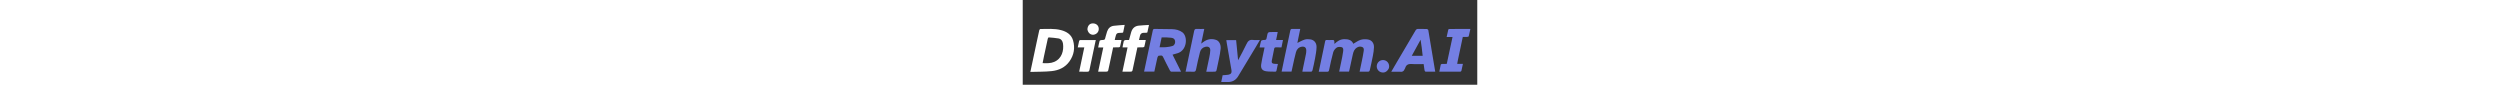 <?xml version="1.0" encoding="UTF-8" standalone="no"?>
<!DOCTYPE svg PUBLIC "-//W3C//DTD SVG 1.1//EN" "http://www.w3.org/Graphics/SVG/1.1/DTD/svg11.dtd">
<svg version="1.1" id="Layer_1" xmlns="http://www.w3.org/2000/svg" xmlns:xlink="http://www.w3.org/1999/xlink" x="0px" y="0px"
	 height="40" viewBox="0 0 1180 220" xml:space="preserve">

<rect x="0" y="0" width="1180" height="220" fill="#333333" stroke="none"/>

<!-- Rhythm.AI (was green group in this file) -> #747fe3 -->
<path fill="#747fe3" opacity="1" stroke="none" 
	d="
M780.068,131.207 
	C781.783,122.98 783.508,115.184 785.018,107.347 
	C785.518,104.753 786.611,103.699 789.326,103.81 
	C793.982,104 798.678,104.177 803.306,103.77 
	C807.798,103.376 809.388,105.098 808.995,109.363 
	C808.879,110.619 809.145,111.91 809.298,114.054 
	C816.761,106.547 824.785,101.744 835.014,101.646 
	C845.328,101.547 854.179,103.935 858.185,113.681 
	C864.383,110.186 870.288,105.616 876.972,103.462 
	C882.741,101.603 889.534,101.516 895.627,102.384 
	C905.846,103.838 912.087,111.759 911.838,122.584 
	C911.663,130.161 910.364,137.77 908.945,145.247 
	C906.59,157.663 903.799,170 900.999,182.326 
	C900.68,183.733 899.173,185.909 898.145,185.95 
	C890.526,186.259 882.888,186.118 874.515,186.118 
	C876.618,176.154 878.661,166.793 880.555,157.401 
	C882.165,149.42 883.855,141.439 885.01,133.387 
	C885.556,129.579 886.453,124.809 882.175,122.506 
	C877.34,119.903 872.145,120.644 867.449,123.532 
	C861.148,127.407 858.627,133.813 857.064,140.494 
	C853.884,154.095 851.108,167.791 848.152,181.445 
	C847.839,182.892 847.445,184.321 847.071,185.824 
	C838.566,185.824 830.316,185.824 821.498,185.824 
	C824.15,173.249 826.78,161.099 829.248,148.917 
	C830.336,143.55 831.299,138.14 831.931,132.705 
	C832.4,128.678 832.438,123.667 827.905,122.467 
	C823.949,121.42 818.398,121.356 815.28,123.442 
	C811.212,126.162 807.336,131.007 806.029,135.68 
	C801.778,150.865 798.615,166.362 795.327,181.802 
	C794.643,185.012 793.634,186.324 790.234,186.209 
	C783.273,185.975 776.299,186.139 768.503,186.139 
	C772.417,167.573 776.206,149.598 780.068,131.207 
z"/>

<path fill="#747fe3" opacity="1" stroke="none" 
	d="
M414.787,84.119 
	C429.19,95.528 426.331,130.298 402.653,137.942 
	C398.269,139.357 393.795,140.496 388.925,141.888 
	C396.183,156.394 403.431,170.881 411.055,186.117 
	C402.075,186.117 393.688,186.264 385.318,185.955 
	C384.091,185.91 382.566,183.896 381.821,182.46 
	C375.846,170.945 369.802,159.456 364.252,147.736 
	C361.511,141.948 356.832,144.938 353.027,144.64 
	C351.993,144.559 350.068,147.616 349.631,149.485 
	C346.832,161.452 344.334,173.489 341.673,185.799 
	C332.815,185.799 324.093,185.799 315.068,185.799 
	C318.43,169.8 321.713,154.031 325.063,138.277 
	C329.246,118.604 333.588,98.964 337.602,79.257 
	C338.294,75.858 339.675,75.021 342.876,75.084 
	C357.848,75.383 372.828,75.344 387.799,75.695 
	C397.407,75.921 406.552,78.085 414.787,84.119 
M373.437,97.123 
	C369.18,97.123 364.923,97.123 360.626,97.123 
	C358.762,105.914 357.033,114.071 355.218,122.635 
	C361.07,122.635 366.243,123.052 371.317,122.527 
	C377.335,121.904 383.495,121.131 389.171,119.188 
	C394.253,117.448 396.561,111.145 395.462,105.89 
	C394.311,100.382 390.184,98.61 385.303,98 
	C381.69,97.548 378.039,97.404 373.437,97.123 
z"/>

<path fill="#747fe3" opacity="1" stroke="none" 
	d="
M977.948,186.14 
	C970.835,186.14 964.212,186.14 956.76,186.14 
	C962.008,177.133 966.851,168.735 971.775,160.384 
	C987.67,133.429 1003.635,106.515 1019.454,79.514 
	C1021.22,76.5 1023.042,74.879 1026.814,75.047 
	C1034.125,75.373 1041.466,74.993 1048.781,75.271 
	C1050.216,75.326 1052.639,76.851 1052.835,78 
	C1058.948,113.802 1064.84,149.641 1070.871,186.107 
	C1062.27,186.107 1053.987,186.215 1045.716,185.956 
	C1044.786,185.927 1043.358,183.922 1043.126,182.656 
	C1042.169,177.451 1041.585,172.178 1040.786,166.355 
	C1030.523,166.355 1020.358,167.013 1010.321,166.16 
	C1001.241,165.389 995.329,167.97 992.743,176.942 
	C992.564,177.562 991.996,178.064 991.783,178.681 
	C989.55,185.153 985.037,187.503 977.948,186.14 
M1035.841,123.77 
	C1034.909,117.27 1033.977,110.77 1032.875,103.078 
	C1024.824,117.758 1017.462,131.184 1010.003,144.786 
	C1019.677,144.786 1028.756,144.786 1038.229,144.786 
	C1037.425,137.81 1036.667,131.239 1035.841,123.77 
z"/>

<path fill="#747fe3" opacity="1" stroke="none" 
	d="
M726.775,180.912 
	C729.688,166.989 732.582,153.495 735.309,139.967 
	C735.896,137.055 736.102,134.02 736.096,131.043 
	C736.078,123.639 731.785,120.072 724.463,121.245 
	C716.247,122.561 711.39,128.052 709.332,135.446 
	C706.129,146.954 703.829,158.715 701.178,170.376 
	C700.035,175.403 698.972,180.448 697.804,185.802 
	C689.375,185.802 680.963,185.802 672.108,185.802 
	C674.449,174.496 676.71,163.315 679.087,152.159 
	C684.248,127.929 689.567,103.731 694.556,79.466 
	C695.304,75.827 696.752,74.942 700.165,75.071 
	C706.628,75.317 713.107,75.142 720.436,75.142 
	C717.8,87.965 715.281,100.217 712.968,111.47 
	C719.187,108.54 725.433,104.784 732.193,102.698 
	C736.76,101.289 742.155,101.547 746.998,102.272 
	C756.507,103.697 763.003,111.343 762.761,122.282 
	C762.547,131.994 760.644,141.716 758.928,151.334 
	C757.061,161.799 754.629,172.167 752.224,182.526 
	C751.908,183.882 750.324,185.929 749.262,185.97 
	C741.64,186.268 734,186.129 725.94,186.129 
	C726.246,184.183 726.47,182.755 726.775,180.912 
z"/>

<path fill="#747fe3" opacity="1" stroke="none" 
	d="
M493.915,186.14 
	C487.983,186.14 482.536,186.14 476.461,186.14 
	C479.202,173.238 481.901,161.09 484.324,148.888 
	C485.486,143.037 486.645,137.102 486.871,131.17 
	C487.171,123.276 482.26,119.795 474.457,121.481 
	C466.821,123.131 462.006,128.182 460.175,135.283 
	C456.361,150.077 453.059,165.015 450.03,179.992 
	C449.07,184.742 447.481,186.667 442.415,186.26 
	C436.151,185.757 429.816,186.14 422.746,186.14 
	C424.166,179.361 425.463,173.102 426.789,166.85 
	C432.895,138.064 439.095,109.298 445.028,80.476 
	C445.909,76.195 447.67,74.789 451.96,75.048 
	C458.081,75.418 464.242,75.142 471.246,75.142 
	C468.553,88.029 465.962,100.43 463.286,113.238 
	C466.486,110.912 469.234,108.619 472.255,106.774 
	C481.775,100.96 491.951,100.006 502.383,103.746 
	C509.75,106.387 514.688,115.428 513.821,126.19 
	C513.104,135.094 511.098,143.908 509.415,152.715 
	C507.793,161.206 505.803,169.626 504.065,178.096 
	C502.417,186.128 502.468,186.139 493.915,186.14 
z"/>

<path fill="#747fe3" opacity="1" stroke="none" 
	d="
M556.122,125.905 
	C557.067,135.898 557.999,145.432 559.075,156.435 
	C566.811,141.672 574.376,128.427 580.744,114.63 
	C584.47,106.557 588.875,102.223 598.275,103.708 
	C603.609,104.551 609.186,103.861 615.688,103.861 
	C612.135,109.952 609.083,115.336 605.891,120.635 
	C590.336,146.463 574.728,172.26 559.17,198.087 
	C553.154,208.074 544.327,212.961 532.719,212.95 
	C527.07,212.945 521.422,212.949 515.272,212.949 
	C516.561,206.795 517.771,201.018 518.966,195.309 
	C524.129,194.872 528.965,194.792 533.676,193.986 
	C540.448,192.826 543.091,189.061 541.946,182.346 
	C537.902,158.617 533.703,134.914 529.577,111.199 
	C529.182,108.931 528.886,106.646 528.503,104.102 
	C536.982,104.102 545.245,104.102 553.973,104.102 
	C554.695,111.321 555.402,118.383 556.122,125.905 
z"/>

<path fill="#747fe3" opacity="1" stroke="none" 
	d="
M1129.08,158.993 
	C1128.676,161.347 1128.332,163.28 1127.873,165.859 
	C1130.599,165.859 1132.885,165.859 1135.171,165.859 
	C1137.469,165.859 1139.768,165.859 1142.727,165.859 
	C1141.35,172.341 1140.211,178.186 1138.774,183.956 
	C1138.551,184.853 1136.972,186.029 1136.013,186.035 
	C1118.064,186.16 1100.115,186.127 1081.397,186.127 
	C1082.725,179.508 1083.796,173.511 1085.263,167.612 
	C1085.469,166.782 1087.583,166.013 1088.856,165.94 
	C1092.657,165.721 1096.479,165.861 1100.789,165.861 
	C1105.77,142.663 1110.708,119.667 1115.78,96.045 
	C1110.739,96.045 1106.166,96.045 1100.47,96.045 
	C1101.989,89.109 1103.276,82.878 1104.808,76.709 
	C1104.981,76.013 1106.537,75.22 1107.455,75.215 
	C1125.423,75.128 1143.391,75.15 1162.137,75.15 
	C1160.669,81.848 1159.423,88.11 1157.793,94.27 
	C1157.582,95.068 1155.411,95.718 1154.114,95.787 
	C1150.323,95.987 1146.514,95.858 1142.424,95.858 
	C1137.943,117.013 1133.541,137.793 1129.08,158.993 
z"/>

<path fill="#747fe3" opacity="1" stroke="none" 
	d="
M625.248,135.381 
	C626.131,131.239 626.909,127.505 627.811,123.172 
	C623.489,123.172 619.431,123.172 614.892,123.172 
	C616.184,117.187 617.08,111.763 618.678,106.554 
	C619.065,105.292 621.74,104.044 623.411,103.977 
	C632.292,103.622 632.297,103.753 633.91,95.095 
	C636.136,83.142 636.136,83.142 648.238,83.142 
	C652.559,83.142 656.879,83.142 661.869,83.142 
	C661.188,86.832 660.606,90.168 659.949,93.489 
	C659.31,96.72 658.594,99.936 657.759,103.882 
	C663.857,103.882 669.418,103.882 675.599,103.882 
	C674.255,110.6 673.057,116.582 671.773,123 
	C666.995,123 662.353,123.173 657.732,122.938 
	C654.721,122.784 653.31,123.633 652.725,126.791 
	C650.818,137.091 648.499,147.314 646.539,157.605 
	C645.55,162.798 647.414,165.067 652.71,165.592 
	C655.669,165.886 658.654,165.911 662.403,166.095 
	C661.105,172.348 659.951,178.295 658.554,184.185 
	C658.366,184.978 656.939,186.047 656.105,186.03 
	C647.968,185.861 639.726,186.205 631.728,184.993 
	C621.857,183.497 617.58,177.601 618.96,167.599 
	C620.433,156.915 623.033,146.386 625.248,135.381 
z"/>

<path fill="#747fe3" opacity="1" stroke="none" 
	d="
M950.593,177.027 
	C946.075,186.507 938.453,190.181 929.784,187.368 
	C922.539,185.017 917.972,177.335 919.238,169.63 
	C920.686,160.825 928.413,154.976 937.208,156.029 
	C945.646,157.04 951.709,164.455 951.198,173.181 
	C951.13,174.34 950.896,175.489 950.593,177.027 
z"/>

<!-- Diff (was blue group in this file) -> white -->
<path fill="#FFFFFF" opacity="1" stroke="none" 
	d="
M36.955,106.043 
	C38.969,96.528 40.846,87.412 42.981,78.357 
	C43.271,77.128 44.855,75.27 45.831,75.276 
	C63.756,75.385 81.845,73.506 99.469,78.206 
	C113.969,82.073 126.215,89.531 130.624,104.764 
	C136.24,124.164 133.098,142.743 121.37,159.314 
	C110.16,175.154 93.569,182.668 75.06,184.603 
	C57.101,186.48 38.901,186.066 19.805,186.691 
	C25.658,159.22 31.278,132.841 36.955,106.043 
M67.046,97.041 
	C66.351,98.196 65.293,99.27 65.017,100.517 
	C61.679,115.599 58.431,130.702 55.215,145.812 
	C53.962,151.698 52.847,157.614 51.596,163.882 
	C62.456,164.336 72.252,164.626 81.561,160.712 
	C102.053,152.095 106.928,130.839 104.543,113.314 
	C103.628,106.593 99.928,101.121 92.984,99.821 
	C84.748,98.279 76.297,97.891 67.046,97.041 
z"/>

<path fill="#FFFFFF" opacity="1" stroke="none" 
	d="
M239.913,98.873 
	C239.559,100.537 239.293,101.799 238.88,103.755 
	C244.726,103.755 250.115,103.755 256.419,103.755 
	C255.094,110.116 254.063,115.742 252.621,121.261 
	C252.403,122.096 250.288,122.865 249.019,122.918 
	C244.383,123.115 239.734,122.996 234.678,122.996 
	C231.786,136.67 228.936,150.114 226.099,163.562 
	C224.728,170.062 223.504,176.597 221.914,183.043 
	C221.619,184.238 219.923,185.912 218.825,185.95 
	C211.375,186.207 203.912,186.084 195.773,186.084 
	C200.265,164.923 204.626,144.377 209.131,123.156 
	C204.624,123.156 200.57,123.156 195.89,123.156 
	C197.156,116.999 198.046,111.474 199.589,106.137 
	C199.908,105.031 202.628,104.056 204.279,103.993 
	C213.248,103.648 213.147,103.728 215.168,95.002 
	C216.179,90.639 217.52,86.339 218.947,82.09 
	C221.773,73.675 227.399,68.079 236.366,66.965 
	C245.362,65.848 254.443,65.423 264.687,64.597 
	C263.267,71.705 262.123,77.637 260.838,83.539 
	C260.709,84.133 259.796,84.745 259.118,84.982 
	C258.37,85.243 257.474,85.083 256.642,85.102 
	C243.427,85.4 243.188,85.592 239.913,98.873 
z"/>

<path fill="#FFFFFF" opacity="1" stroke="none" 
	d="
M295.478,133.427 
	C291.911,150.255 288.516,166.689 284.913,183.077 
	C284.655,184.251 282.9,185.914 281.793,185.952 
	C274.339,186.208 266.873,186.085 258.815,186.085 
	C263.306,164.901 267.666,144.331 272.166,123.105 
	C267.578,123.105 263.5,123.105 259.046,123.105 
	C260.161,117.282 260.962,112.034 262.291,106.923 
	C262.613,105.684 264.587,104.215 265.955,104.038 
	C269.218,103.616 272.573,103.902 275.941,103.902 
	C277.843,96.961 279.579,90.25 281.526,83.602 
	C284.363,73.917 290.643,67.745 300.811,66.583 
	C309.335,65.609 317.947,65.398 327.767,64.769 
	C326.271,71.893 325.069,77.982 323.601,84.005 
	C323.462,84.577 321.674,84.971 320.622,85.05 
	C318.469,85.212 316.294,85.066 314.13,85.113 
	C309.028,85.224 305.623,87.531 304.436,92.683 
	C303.624,96.203 302.78,99.715 301.789,103.915 
	C307.862,103.915 313.284,103.915 319.42,103.915 
	C318.153,110.079 317.193,115.6 315.749,120.99 
	C315.496,121.937 313.24,122.836 311.866,122.906 
	C307.243,123.144 302.601,122.997 297.707,122.997 
	C296.954,126.577 296.277,129.799 295.478,133.427 
z"/>

<path fill="#FFFFFF" opacity="1" stroke="none" 
	d="
M181.113,144.03 
	C178.399,156.791 175.59,169.105 173.26,181.509 
	C172.53,185.396 170.814,186.294 167.242,186.169 
	C160.623,185.937 153.99,186.102 146.52,186.102 
	C151.007,164.851 155.348,144.297 159.832,123.059 
	C154.076,123.059 148.699,123.059 142.82,123.059 
	C144.084,117.016 145.096,111.653 146.409,106.365 
	C146.649,105.396 148.103,104.039 149.009,104.029 
	C162.276,103.878 175.545,103.925 189.585,103.925 
	C186.677,117.692 183.94,130.655 181.113,144.03 
z"/>

<path fill="#FFFFFF" opacity="1" stroke="none" 
	d="
M167.991,76.751 
	C168.071,67.9 172.785,61.733 179.793,60.869 
	C188.063,59.85 195.167,64.118 196.896,71.144 
	C198.845,79.062 194.999,86.452 187.47,89.256 
	C178.648,92.54 170.044,87.198 167.991,76.751 
z"/>

<!-- internal light fills -> white (keep as white for highlight) -->
<path fill="none" opacity="1" stroke="none" 
	d="
M373.921,97.123 
	C378.039,97.404 381.69,97.548 385.303,98 
	C390.184,98.61 394.311,100.382 395.462,105.89 
	C396.561,111.145 394.253,117.448 389.171,119.188 
	C383.495,121.131 377.335,121.904 371.317,122.527 
	C366.243,123.052 361.07,122.635 355.218,122.635 
	C357.033,114.071 358.762,105.914 360.626,97.123 
	C364.923,97.123 369.18,97.123 373.921,97.123 
z"/>

<path fill="none" opacity="1" stroke="none" 
	d="
M67.492,97.022 
	C76.297,97.891 84.748,98.279 92.984,99.821 
	C99.928,101.121 103.628,106.593 104.543,113.314 
	C106.928,130.839 102.053,152.095 81.561,160.712 
	C72.252,164.626 62.456,164.336 51.596,163.882 
	C52.847,157.614 53.962,151.698 55.215,145.812 
	C58.431,130.702 61.679,115.599 65.017,100.517 
	C65.293,99.27 66.351,98.196 67.492,97.022 
z"/>

<path fill="none" opacity="1" stroke="none" 
	d="
M1035.875,124.219 
	C1036.667,131.239 1037.425,137.81 1038.229,144.786 
	C1028.756,144.786 1019.677,144.786 1010.003,144.786 
	C1017.462,131.184 1024.824,117.758 1032.875,103.078 
	C1033.977,110.77 1034.909,117.27 1035.875,124.219 
z"/>

</svg>
